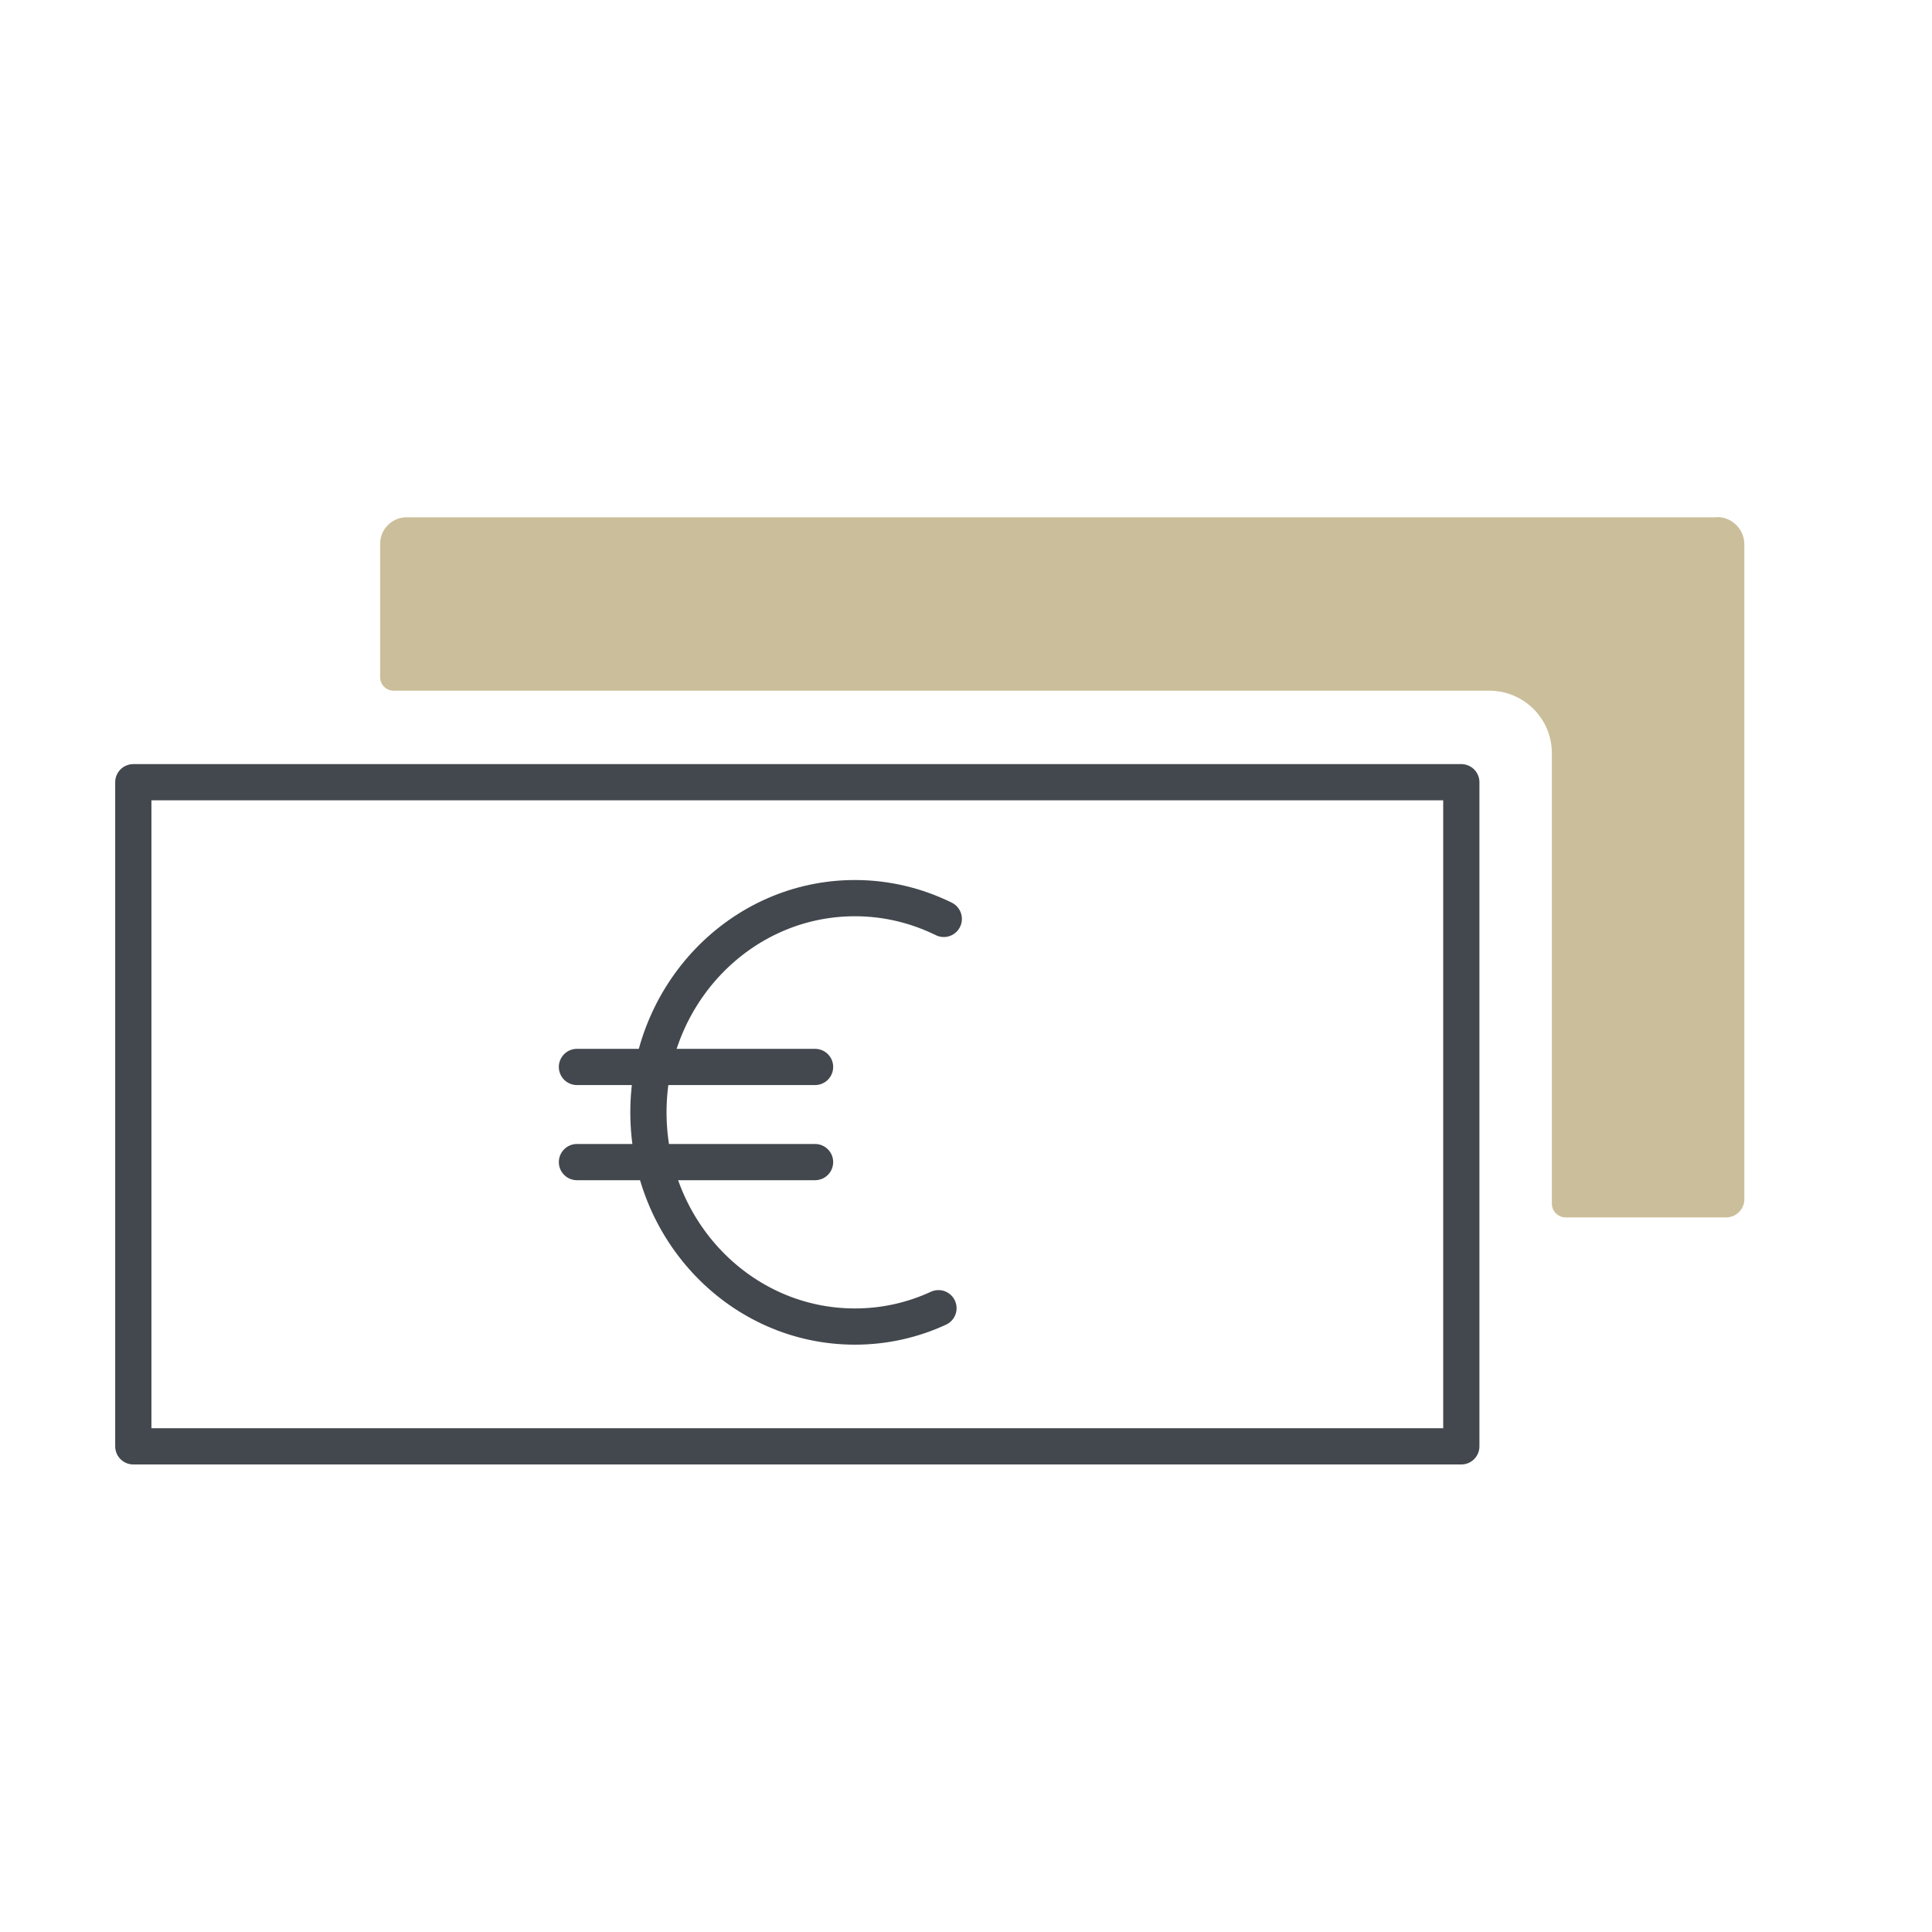 <svg width="80" height="80" viewBox="0 0 80 80" fill="none" xmlns="http://www.w3.org/2000/svg">
<path d="M38.86 54.17C37.8 54.66 36.63 54.93 35.4 54.93C30.68 54.93 26.85 50.96 26.85 46.06C26.85 41.16 30.68 37.19 35.4 37.19C36.72 37.19 37.96 37.5 39.08 38.05" stroke="#43484E" stroke-width="1.5" stroke-miterlimit="10" stroke-linecap="round"/>
<path d="M23.89 44.18H33.75" stroke="#43484E" stroke-width="1.5" stroke-miterlimit="10" stroke-linecap="round"/>
<path d="M23.89 48.12H33.75" stroke="#43484E" stroke-width="1.5" stroke-miterlimit="10" stroke-linecap="round"/>
<path d="M60.51 32.39H5.52V59.89H60.51V32.39Z" stroke="#43484E" stroke-width="1.5" stroke-linecap="round" stroke-linejoin="round"/>
<path d="M71.1 21.42H16.84C16.23 21.42 15.74 21.91 15.74 22.52V28.04C15.74 28.35 15.99 28.6 16.3 28.6H61.67C63.1 28.6 64.26 29.76 64.26 31.19V49.84C64.26 50.16 64.52 50.41 64.83 50.41H71.48C71.89 50.41 72.23 50.07 72.23 49.66V22.54C72.23 21.92 71.72 21.41 71.1 21.41V21.42Z" fill="#CBBE9A"/>
</svg>
